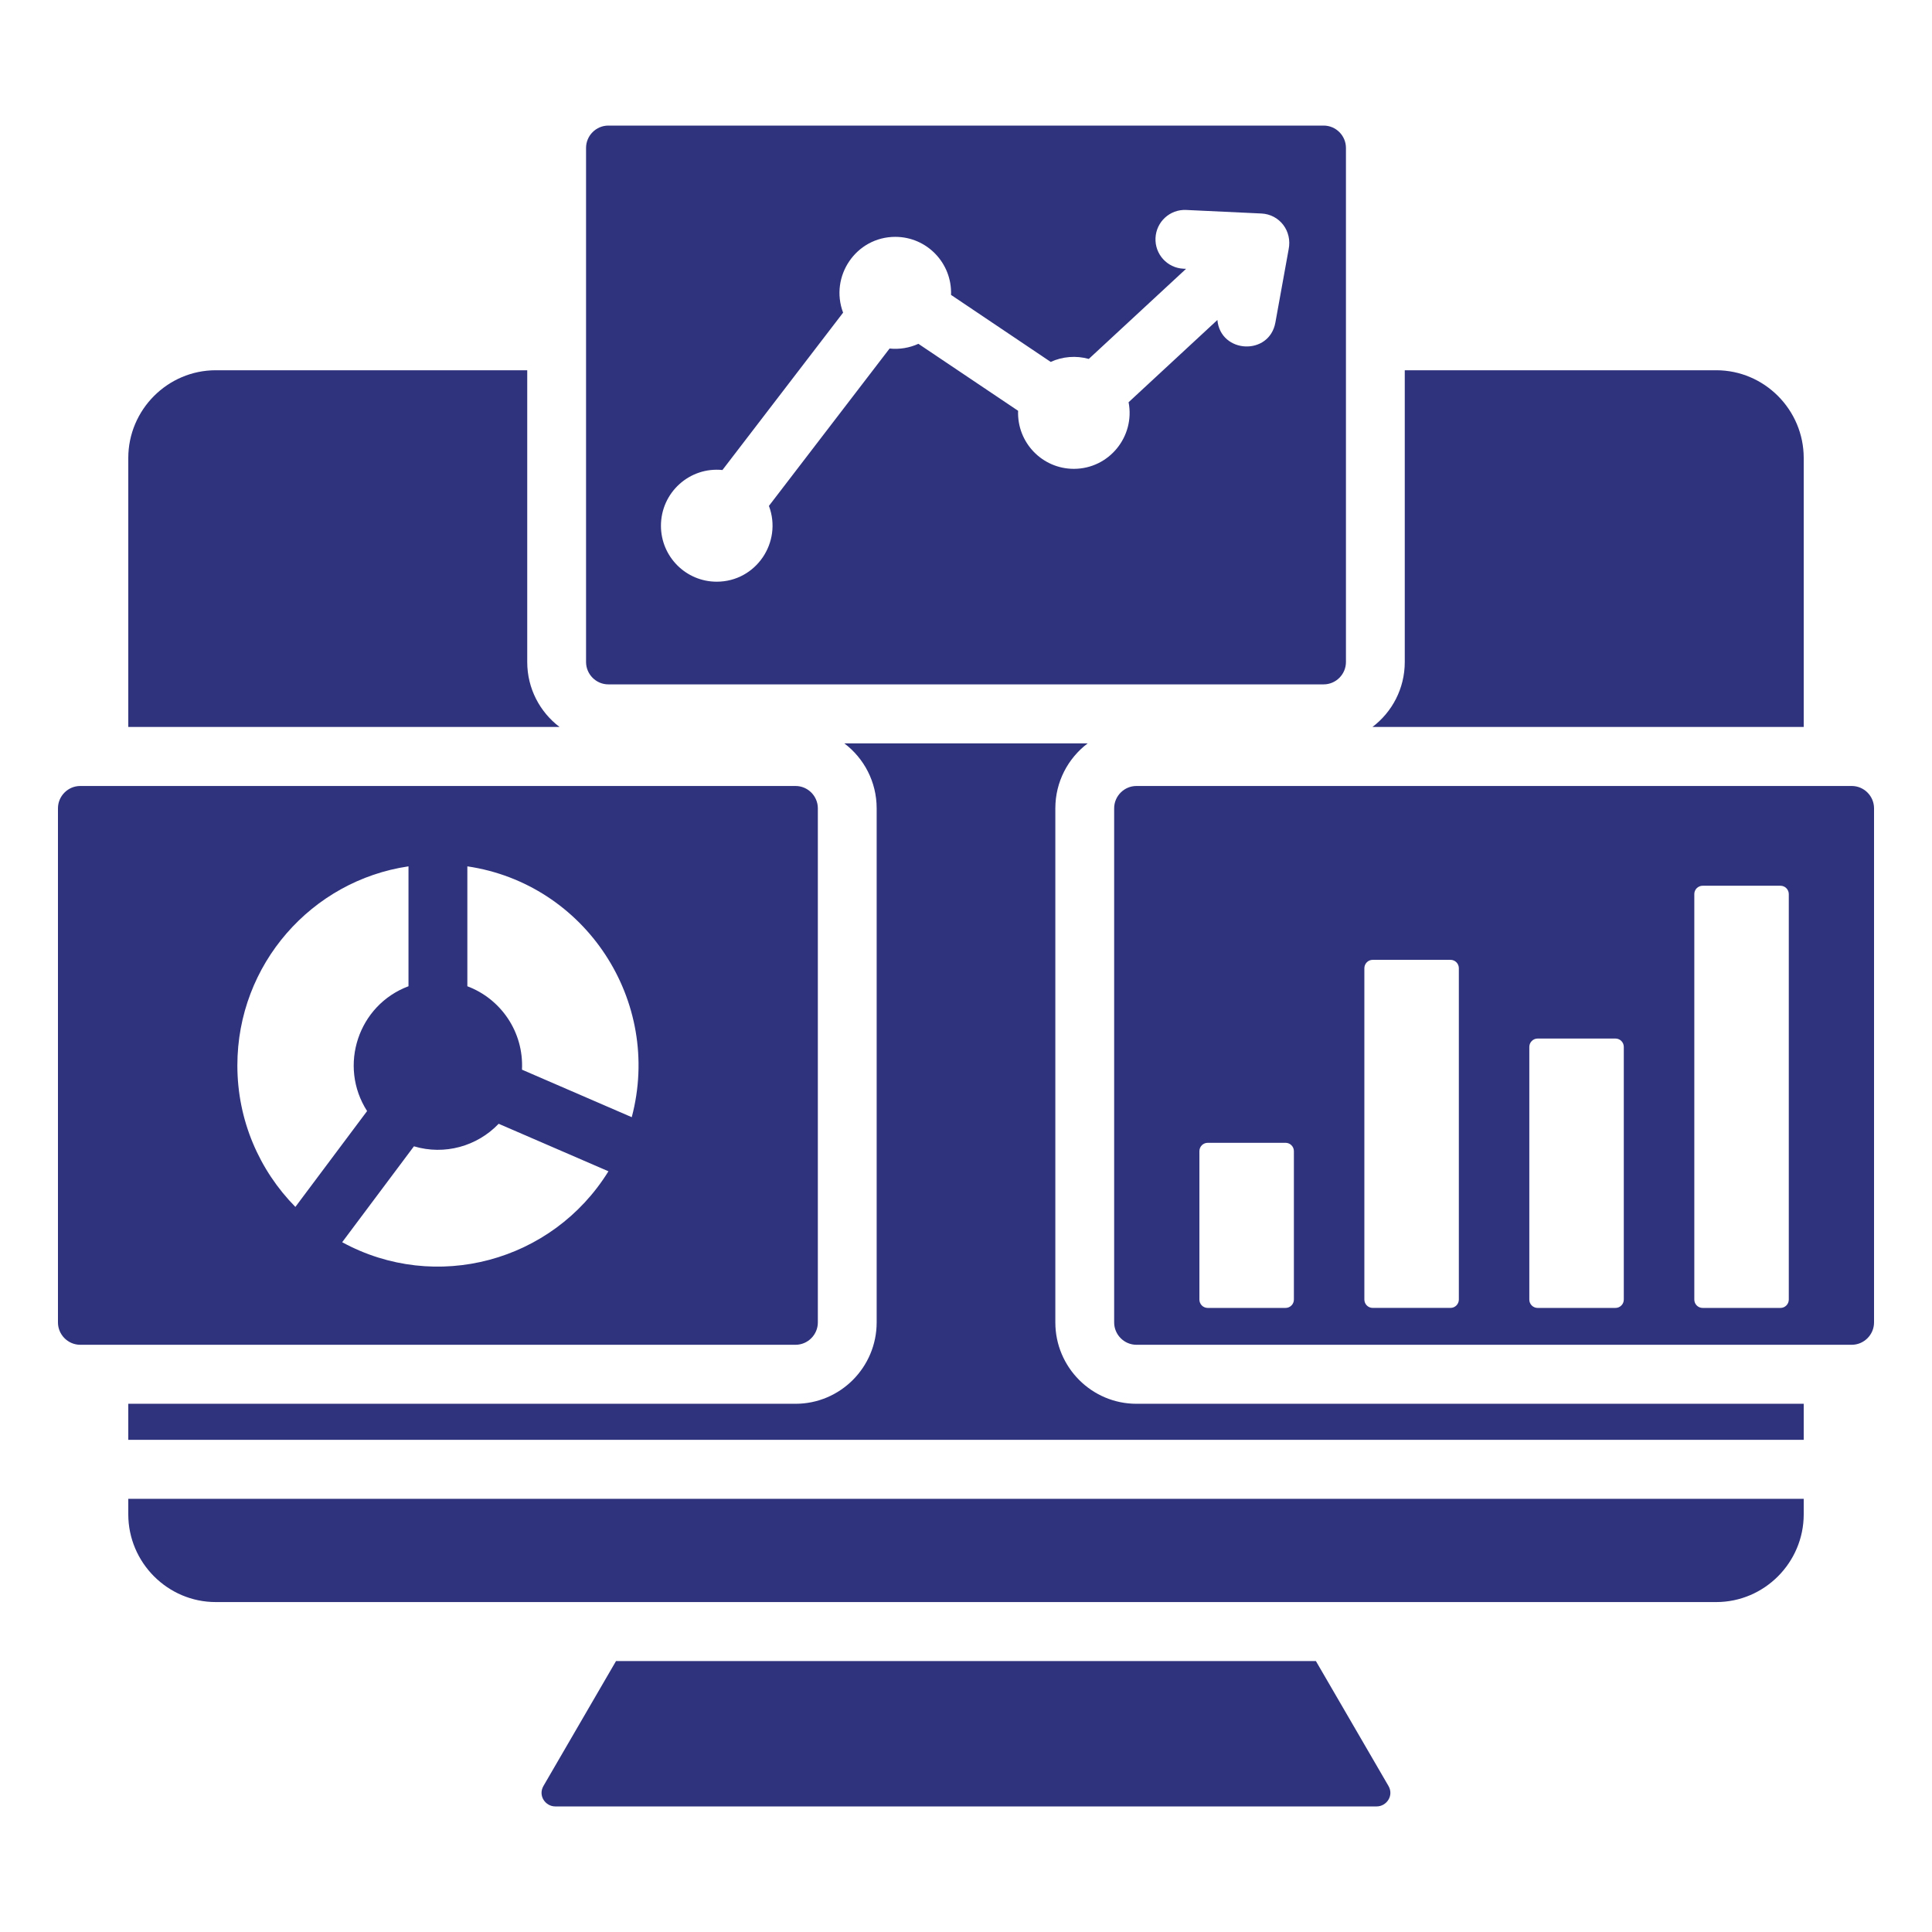 <svg width="200" height="200" viewBox="0 0 200 200" fill="none" xmlns="http://www.w3.org/2000/svg">
<path fill-rule="evenodd" clip-rule="evenodd" d="M63.77 171.953L56.261 184.877C55.672 185.889 56.467 187 57.475 187H142.517C143.525 187 144.321 185.889 143.731 184.877L136.222 171.953H63.77ZM62.975 70.846H137.025C138.293 70.846 139.332 69.804 139.332 68.532V15.314C139.332 14.042 138.293 13 137.025 13H62.975C61.707 13 60.668 14.042 60.668 15.314V68.532C60.668 69.804 61.707 70.846 62.975 70.846ZM176.254 91.692H184.315C184.786 91.692 185.175 92.078 185.175 92.555V134.534C185.175 135.007 184.79 135.396 184.315 135.396H176.254C175.782 135.396 175.394 135.011 175.394 134.534V92.551C175.394 92.078 175.782 91.692 176.254 91.692ZM125.022 118.303H133.083C133.555 118.303 133.943 118.689 133.943 119.166V134.534C133.943 135.007 133.558 135.396 133.083 135.396H125.022C124.55 135.396 124.162 135.011 124.162 134.534V119.166C124.162 118.689 124.55 118.303 125.022 118.303ZM142.098 99.362H150.159C150.631 99.362 151.019 99.748 151.019 100.225V134.53C151.019 135.003 150.634 135.393 150.159 135.393H142.098C141.626 135.393 141.238 135.007 141.238 134.53V100.225C141.242 99.752 141.626 99.362 142.098 99.362ZM159.174 107.51H167.235C167.707 107.51 168.095 107.896 168.095 108.373V134.534C168.095 135.007 167.71 135.396 167.235 135.396H159.174C158.702 135.396 158.314 135.011 158.314 134.534V108.373C158.318 107.896 158.702 107.51 159.174 107.51ZM74.787 48.656L87.278 32.365C85.862 28.616 88.61 24.519 92.682 24.519C95.951 24.519 98.573 27.241 98.451 30.528L108.768 37.465C109.994 36.904 111.394 36.79 112.711 37.156L122.781 27.829L122.507 27.817C120.832 27.737 119.538 26.313 119.618 24.633C119.698 22.953 121.118 21.655 122.792 21.735L130.582 22.102C132.432 22.19 133.798 23.881 133.395 25.836L132.029 33.38C131.404 36.855 126.343 36.61 126.023 33.124L116.832 41.639C117.517 45.205 114.8 48.534 111.162 48.534C107.893 48.534 105.271 45.812 105.393 42.524L95.072 35.591C94.154 36.011 93.127 36.187 92.088 36.08L79.598 52.371C81.013 56.124 78.266 60.217 74.194 60.217C71.005 60.217 68.421 57.624 68.421 54.425C68.424 50.985 71.385 48.309 74.787 48.656ZM48.376 102.096C51.843 103.394 54.229 106.823 54.035 110.732L65.399 115.65C68.588 103.608 60.589 91.486 48.38 89.684V102.096H48.376ZM51.622 116.333C49.392 118.666 46.02 119.613 42.85 118.666L35.422 128.593C45.092 133.873 57.19 130.624 62.986 121.251L51.622 116.333ZM38.002 115.016L30.577 124.939C26.866 121.174 24.572 116.001 24.572 110.289C24.572 99.824 32.267 91.161 42.287 89.684V102.096C37.077 104.043 34.999 110.343 38.002 115.016ZM8.306 139.211C7.039 139.211 6 138.168 6 136.897V83.678C6 82.407 7.039 81.365 8.306 81.365H82.357C83.624 81.365 84.663 82.407 84.663 83.678V136.897C84.663 138.168 83.624 139.211 82.357 139.211H8.306ZM117.643 139.211H191.694C192.961 139.211 194 138.168 194 136.897V83.678C194 82.407 192.961 81.365 191.694 81.365H117.643C116.376 81.365 115.337 82.407 115.337 83.678V136.897C115.337 138.168 116.376 139.211 117.643 139.211ZM177.666 38.328C182.648 38.328 186.72 42.417 186.72 47.411V75.256H142.075C144.108 73.717 145.421 71.277 145.421 68.532V38.328H177.666ZM186.72 145.319H117.643C113.015 145.319 109.248 141.539 109.248 136.897V83.678C109.248 80.933 110.561 78.493 112.593 76.955H87.407C89.439 78.493 90.752 80.933 90.752 83.678V136.897C90.752 141.539 86.985 145.319 82.357 145.319H13.28V149.049H186.72V145.319ZM13.28 75.256V47.411C13.28 42.414 17.356 38.328 22.334 38.328H54.579V68.532C54.579 71.277 55.892 73.717 57.925 75.256H13.28ZM186.72 155.158V156.762C186.72 161.759 182.644 165.845 177.666 165.845H22.334C17.352 165.845 13.28 161.756 13.28 156.762V155.158H186.72Z" fill="#2F327D"/>
</svg>
